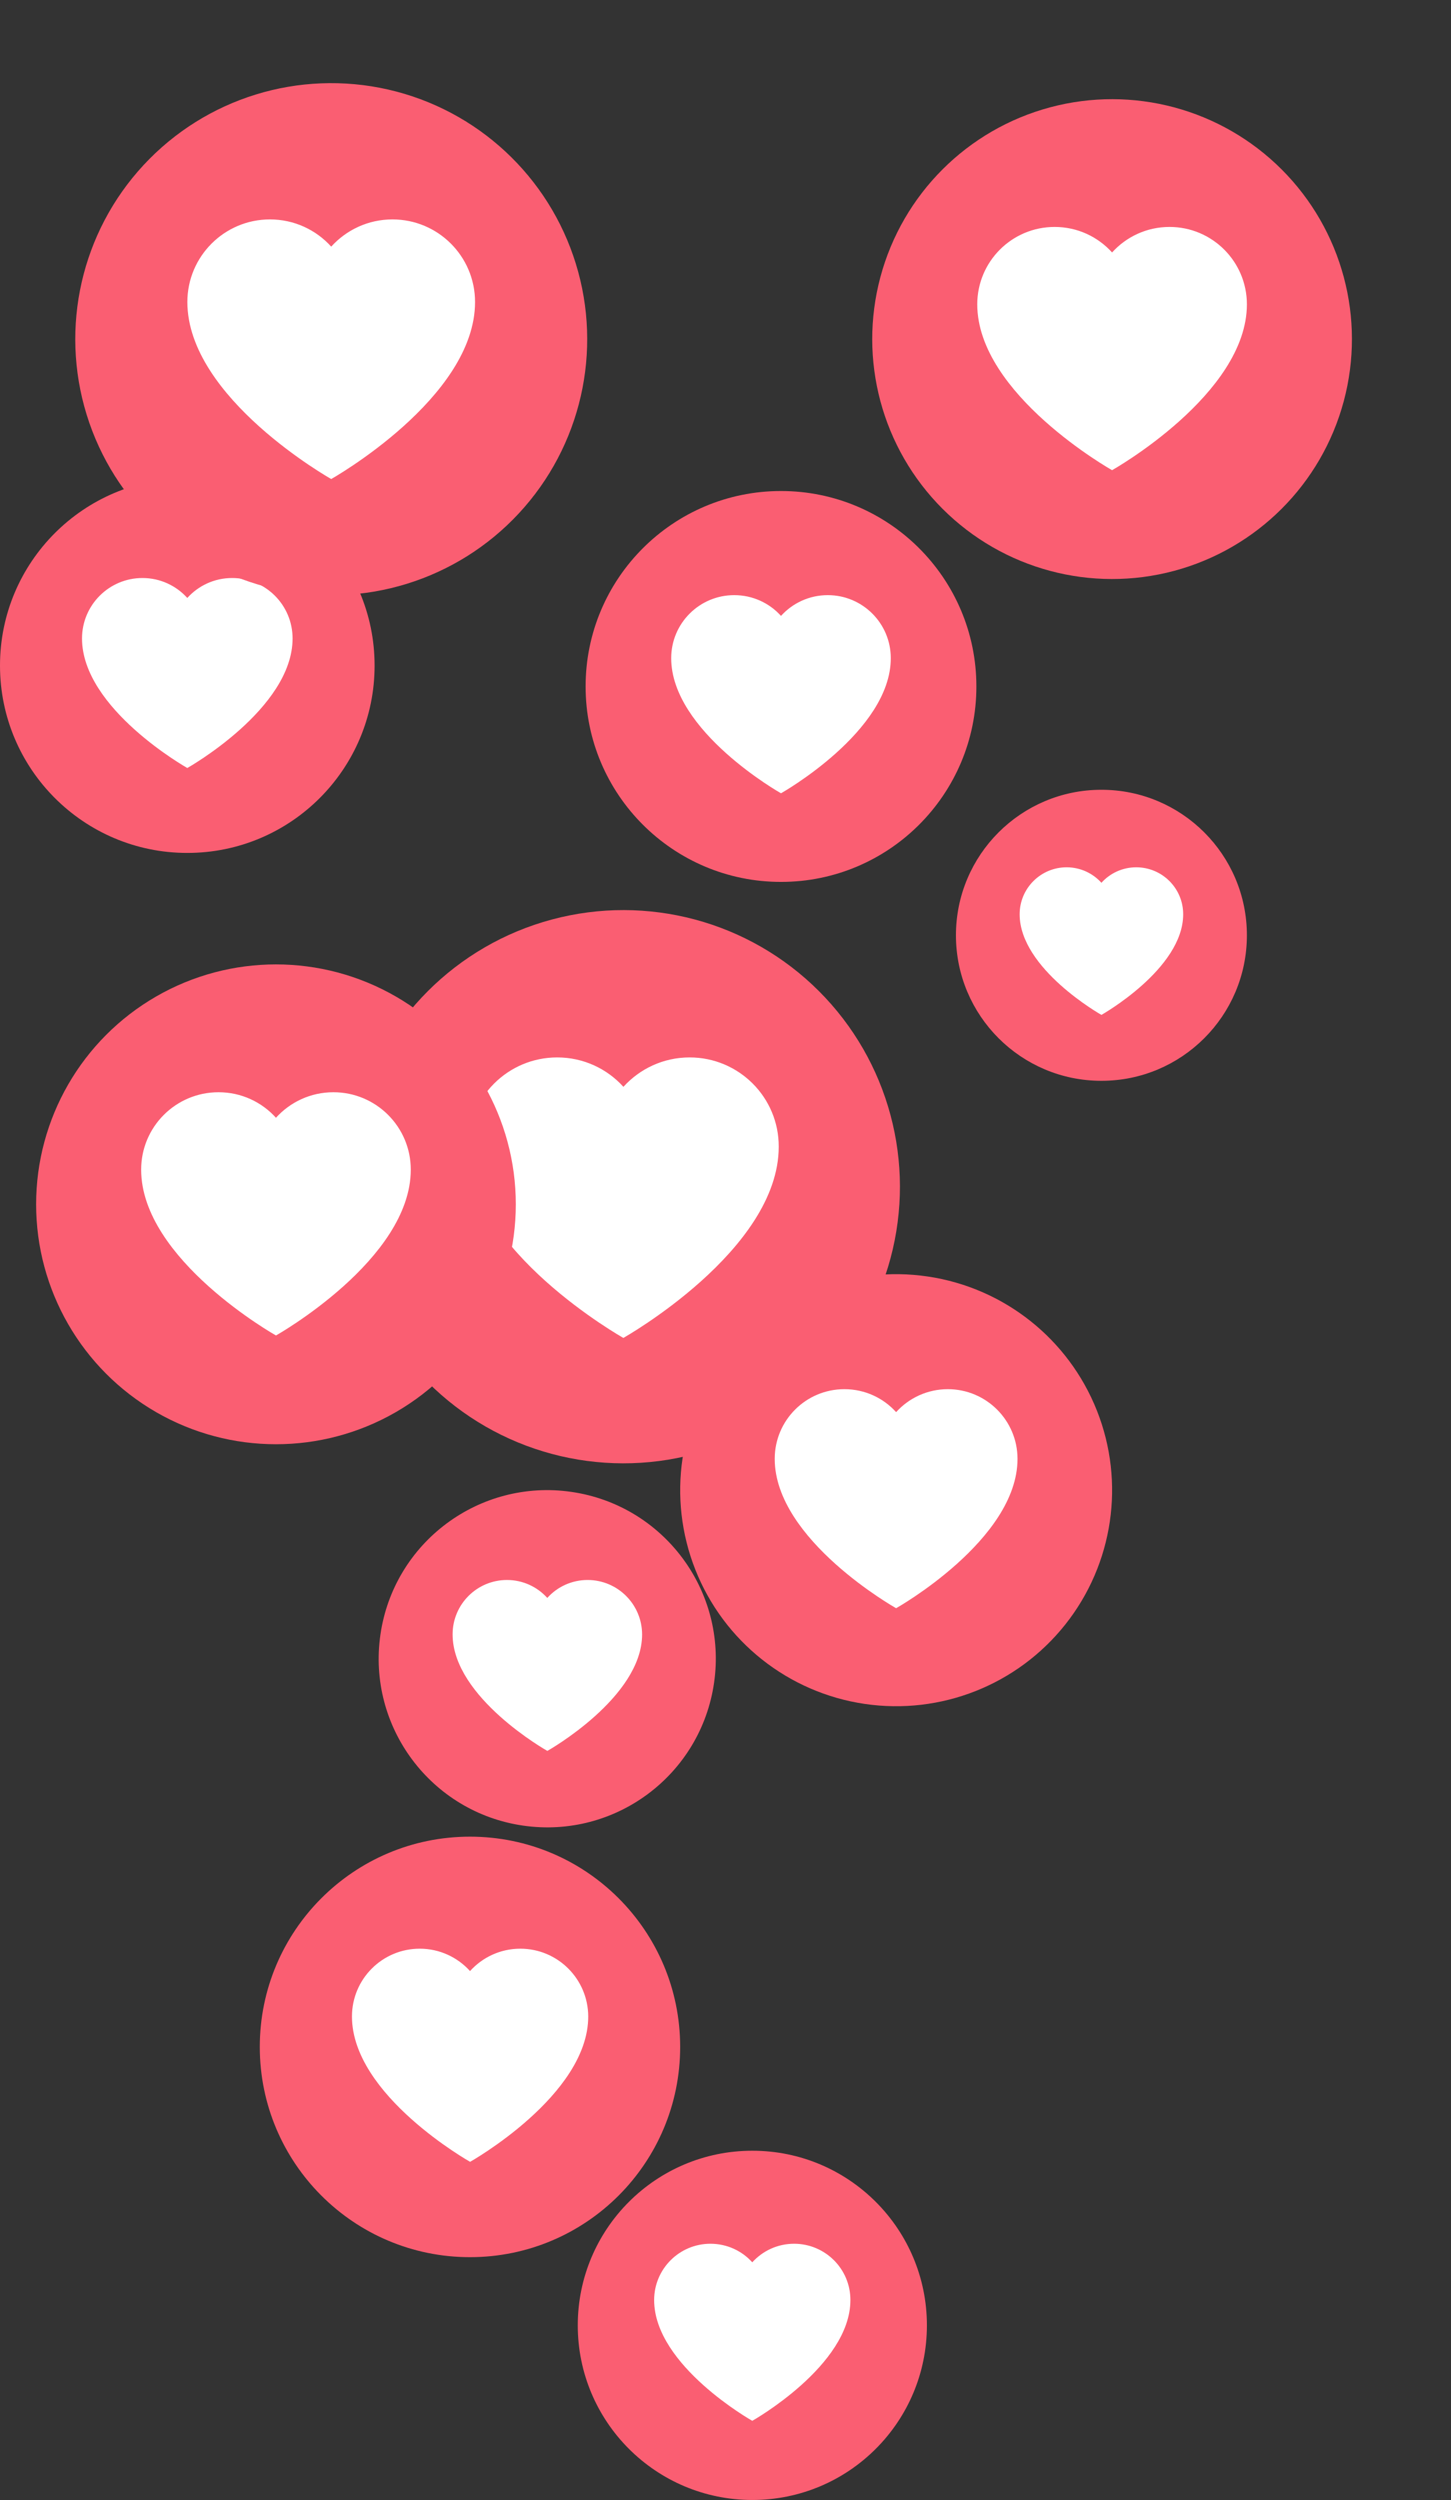 <?xml version="1.0" encoding="UTF-8" standalone="no"?><svg xmlns="http://www.w3.org/2000/svg" xmlns:xlink="http://www.w3.org/1999/xlink" fill="#000000" height="398.6" preserveAspectRatio="xMidYMid meet" version="1" viewBox="142.2 44.1 231.4 398.6" width="231.4" zoomAndPan="magnify"><rect x="142.2" y="44.1" width="231.4" height="398.6" fill="#333333" stroke="none"/><g><g><g id="change1_2"><circle cx="262.18" cy="414.82" fill="#fa5e72" r="27.84"/></g><g id="change2_2"><path d="M268.84,401.81c-2.64,0-5.02,1.14-6.67,2.96c-1.64-1.82-4.02-2.96-6.67-2.96c-4.96,0-8.98,4.02-8.98,8.98 c0,10.45,15.65,19.25,15.65,19.25s15.65-8.8,15.65-19.25C277.83,405.83,273.8,401.81,268.84,401.81z" fill="#ffffff"/></g></g><g><g id="change1_7"><circle cx="241.62" cy="233.29" fill="#fa5e72" r="44.1" transform="rotate(-45.001 241.622 233.294)"/></g><g id="change2_7"><path d="M252.18,212.68c-4.19,0-7.95,1.81-10.56,4.69c-2.6-2.88-6.37-4.69-10.56-4.69c-7.86,0-14.23,6.37-14.23,14.23 c0,16.55,24.78,30.49,24.78,30.49s24.78-13.94,24.78-30.49C266.41,219.05,260.04,212.68,252.18,212.68z" fill="#ffffff"/></g></g><g><g id="change1_8"><circle cx="285.11" cy="281.67" fill="#fa5e72" r="34.44" transform="rotate(-21.596 285.127 281.66)"/></g><g id="change2_8"><path d="M293.36,265.57c-3.27,0-6.21,1.41-8.25,3.66c-2.03-2.25-4.97-3.66-8.25-3.66c-6.14,0-11.11,4.97-11.11,11.11 c0,12.93,19.36,23.81,19.36,23.81s19.36-10.88,19.36-23.81C304.47,270.55,299.49,265.57,293.36,265.57z" fill="#ffffff"/></g></g><g><g id="change1_5"><circle cx="172.07" cy="150.21" fill="#fa5e72" r="29.87"/></g><g id="change2_5"><path d="M179.22,136.25c-2.84,0-5.39,1.23-7.15,3.18c-1.76-1.95-4.31-3.18-7.15-3.18c-5.32,0-9.64,4.31-9.64,9.64 c0,11.21,16.79,20.65,16.79,20.65s16.79-9.44,16.79-20.65C188.86,140.56,184.55,136.25,179.22,136.25z" fill="#ffffff"/></g></g><g><g id="change1_6"><circle cx="186.21" cy="236.1" fill="#fa5e72" r="38.25"/></g><g id="change2_6"><path d="M195.37,218.23c-3.63,0-6.9,1.57-9.16,4.07c-2.26-2.5-5.52-4.07-9.16-4.07c-6.82,0-12.34,5.52-12.34,12.34 c0,14.35,21.5,26.44,21.5,26.44s21.5-12.09,21.5-26.44C207.71,223.75,202.18,218.23,195.37,218.23z" fill="#ffffff"/></g></g><g><g id="change1_3"><circle cx="319.55" cy="98.16" fill="#fa5e72" r="38.25" transform="rotate(-45.001 319.553 98.16)"/></g><g id="change2_3"><path d="M328.71,80.28c-3.63,0-6.9,1.57-9.16,4.07c-2.26-2.5-5.52-4.07-9.16-4.07c-6.82,0-12.34,5.52-12.34,12.34 c0,14.35,21.5,26.44,21.5,26.44s21.5-12.09,21.5-26.44C341.05,85.81,335.53,80.28,328.71,80.28z" fill="#ffffff"/></g></g><g><g id="change1_9"><circle cx="195.01" cy="98.16" fill="#fa5e72" r="40.82" transform="rotate(-77.144 195.027 98.158)"/></g><g id="change2_9"><path d="M204.79,79.08c-3.88,0-7.36,1.68-9.77,4.34c-2.41-2.67-5.9-4.34-9.77-4.34c-7.27,0-13.17,5.9-13.17,13.17 c0,15.32,22.94,28.22,22.94,28.22s22.94-12.9,22.94-28.22C217.96,84.97,212.06,79.08,204.79,79.08z" fill="#ffffff"/></g></g><g><g id="change1_11"><circle cx="217.15" cy="370.43" fill="#fa5e72" r="33.52"/></g><g id="change2_11"><path d="M225.18,354.77c-3.18,0-6.05,1.38-8.02,3.57c-1.98-2.19-4.84-3.57-8.02-3.57c-5.97,0-10.81,4.84-10.81,10.81 c0,12.58,18.84,23.17,18.84,23.17s18.84-10.59,18.84-23.17C235.99,359.61,231.15,354.77,225.18,354.77z" fill="#ffffff"/></g></g><g><g id="change1_1"><circle cx="317.85" cy="193.21" fill="#fa5e72" r="23.2"/></g><g id="change2_1"><path d="M323.4,182.37c-2.2,0-4.18,0.95-5.55,2.47c-1.37-1.52-3.35-2.47-5.55-2.47c-4.13,0-7.49,3.35-7.49,7.49 c0,8.71,13.04,16.04,13.04,16.04s13.04-7.33,13.04-16.04C330.89,185.72,327.54,182.37,323.4,182.37z" fill="#ffffff"/></g></g><g><g id="change1_10"><circle cx="266.75" cy="153.54" fill="#fa5e72" r="31.16"/></g><g id="change2_10"><path d="M274.21,138.98c-2.96,0-5.62,1.28-7.46,3.31c-1.84-2.04-4.5-3.31-7.46-3.31c-5.55,0-10.05,4.5-10.05,10.05 c0,11.69,17.51,21.54,17.51,21.54s17.51-9.85,17.51-21.54C284.26,143.48,279.76,138.98,274.21,138.98z" fill="#ffffff"/></g></g><g><g id="change1_4"><circle cx="229.48" cy="308.55" fill="#fa5e72" r="26.88" transform="rotate(-81.779 229.474 308.553)"/></g><g id="change2_4"><path d="M235.91,295.99c-2.55,0-4.85,1.1-6.43,2.86c-1.59-1.76-3.88-2.86-6.43-2.86c-4.79,0-8.67,3.88-8.67,8.67 c0,10.09,15.11,18.58,15.11,18.58s15.11-8.49,15.11-18.58C244.58,299.87,240.7,295.99,235.91,295.99z" fill="#ffffff"/></g></g></g></svg>